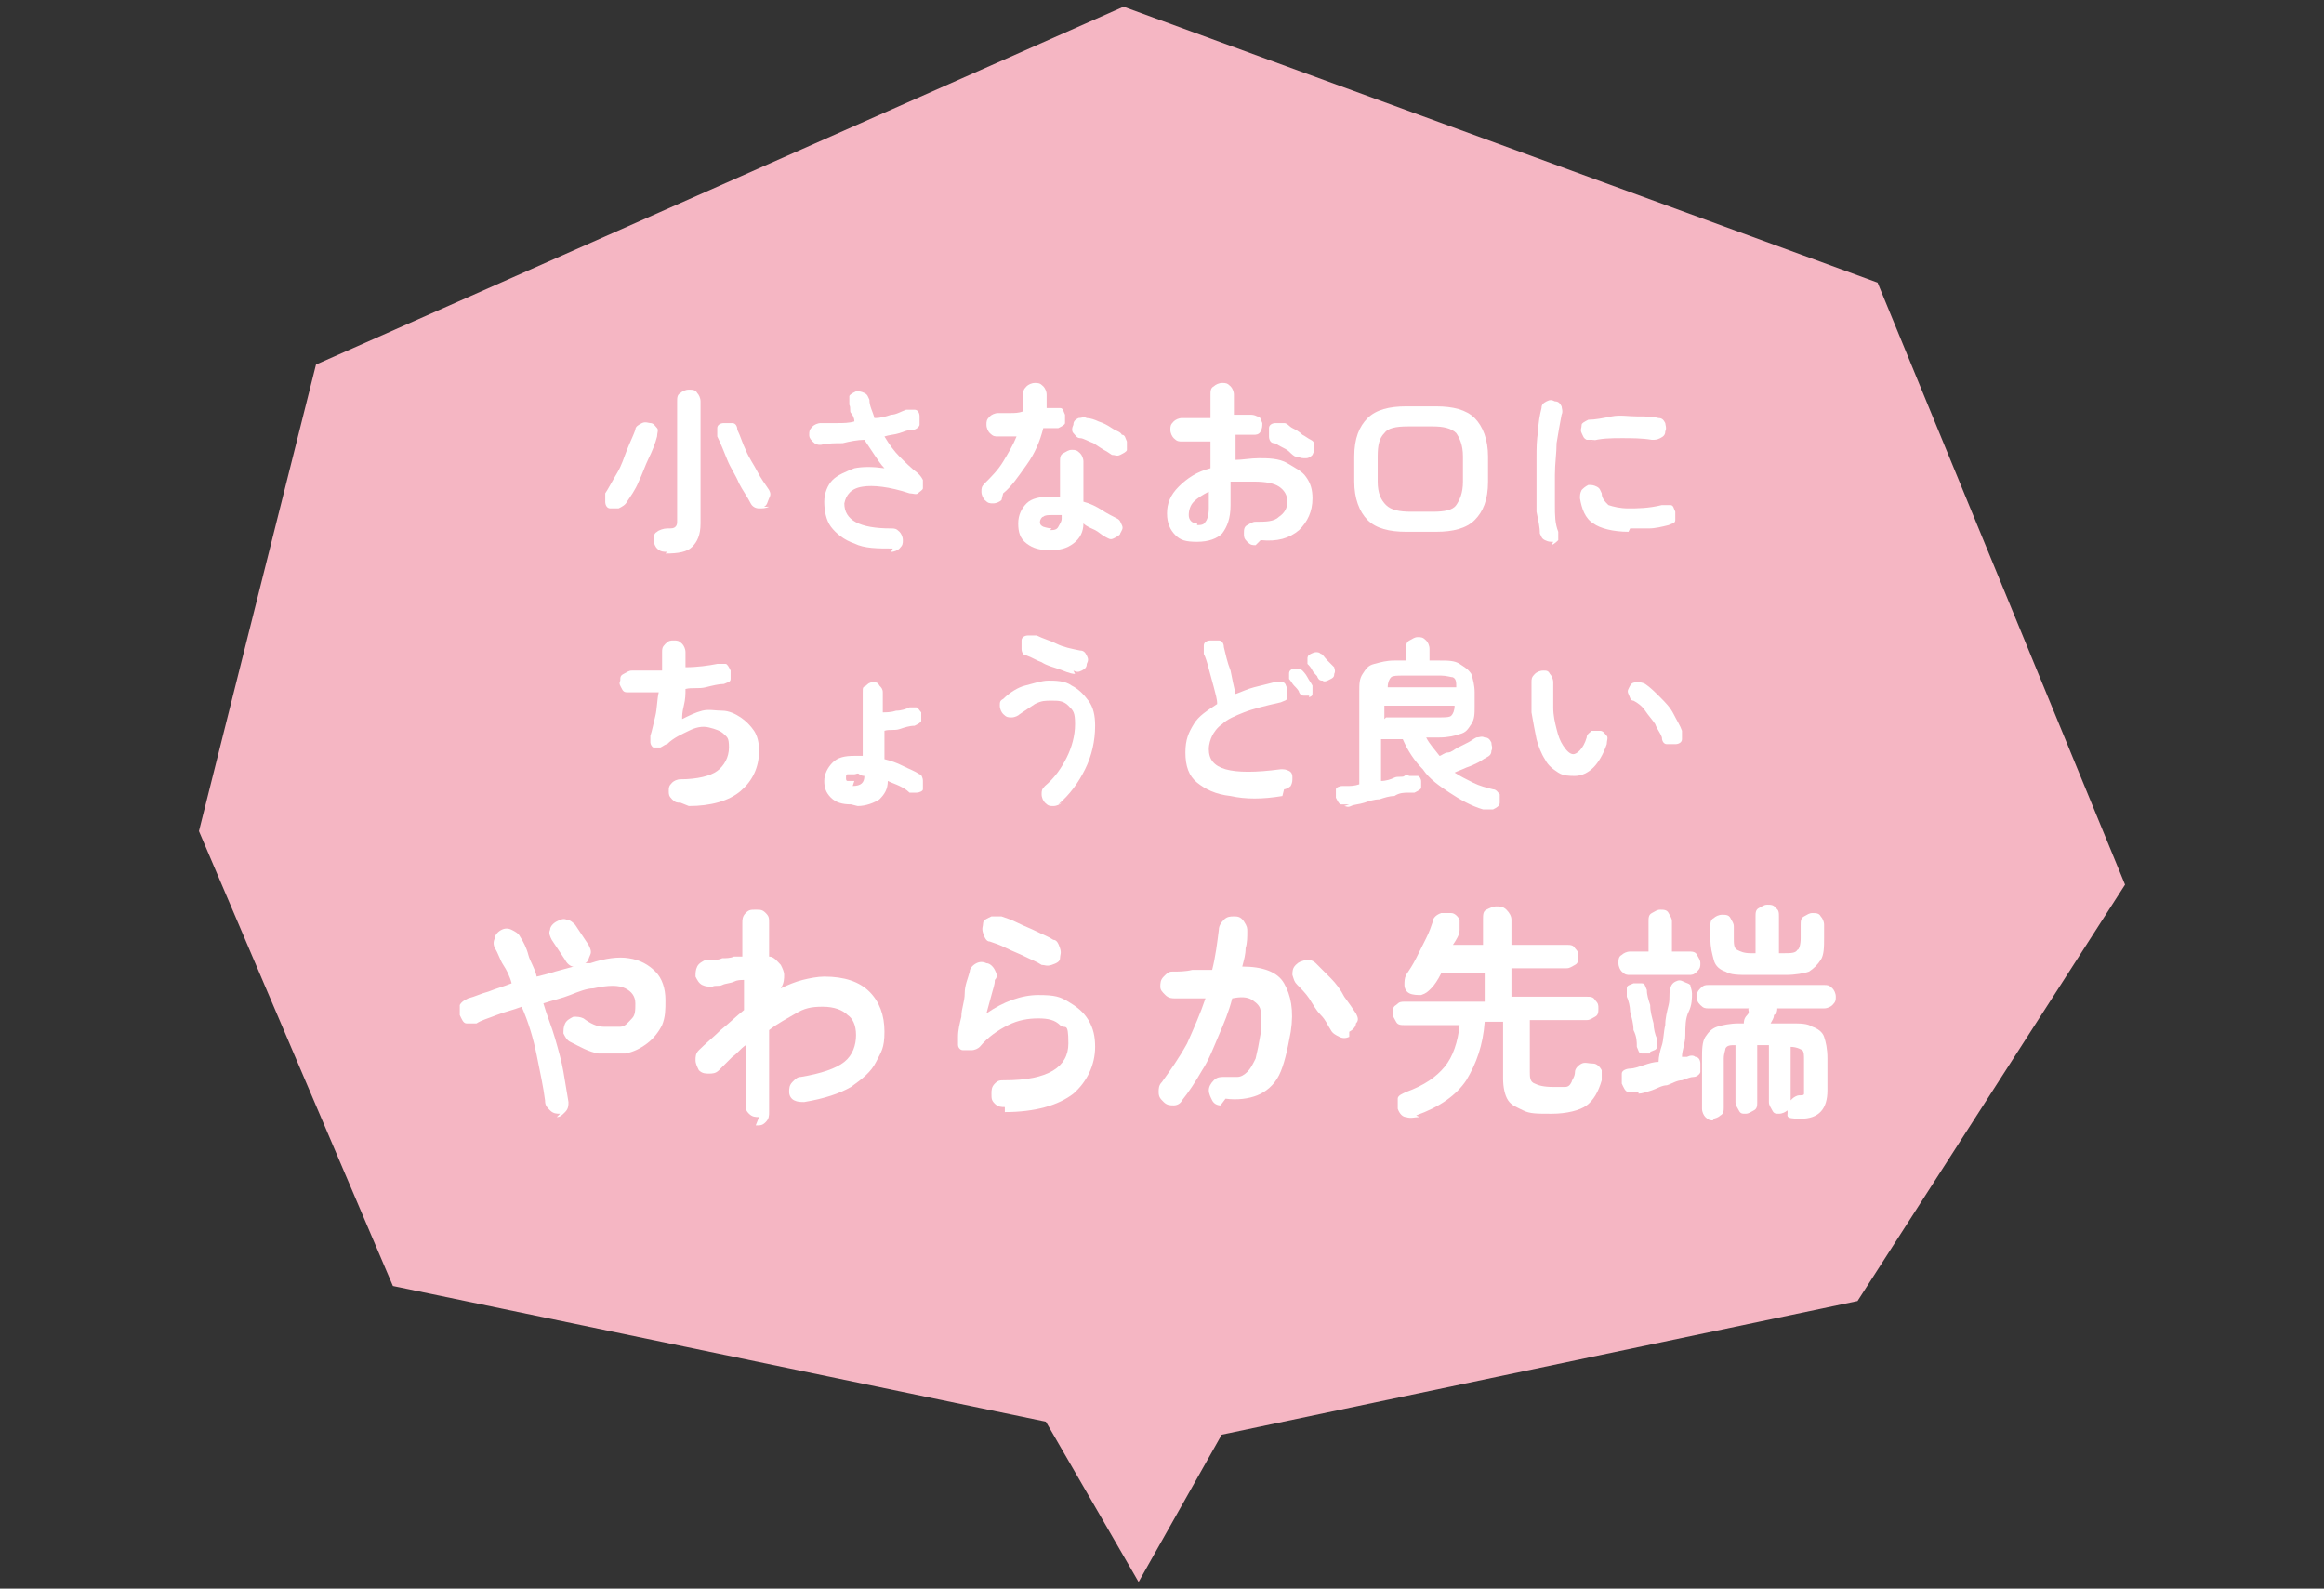 <?xml version="1.0" encoding="UTF-8"?>
<svg id="_レイヤー_2" xmlns="http://www.w3.org/2000/svg" version="1.1" viewBox="0 0 139 95">
  <rect x="0" y="0" width="139" height="95" fill="#333333" stroke="none"/>
  <!-- Generator: Adobe Illustrator 29.0.0, SVG Export Plug-In . SVG Version: 2.1.0 Build 186)  -->
  <defs>
    <style>
      .st0 {
        fill: #fff;
      }

      .st1 {
        fill: #f5b6c3;
      }
    </style>
  </defs>
  <g id="design">
    <g>
      <g>
        <polygon class="st1" points="112.3 16.9 67.2 .4 18.9 21.8 11.9 49.7 23.5 76.9 69.7 86.5 111.1 77.8 127.1 52.9 112.3 16.9"/>
        <polygon class="st1" points="68.1 94.6 60 80.6 76 80.6 68.1 94.6"/>
      </g>
      <g>
        <path class="st0" d="M36.5,30.4c-.2,0-.3-.2-.3-.4s0-.4,0-.5c.2-.3.4-.7.7-1.2s.4-.9.6-1.4c.2-.5.4-.9.5-1.2,0-.2.2-.3.4-.4s.4,0,.5,0c.2,0,.3.2.4.3s0,.3,0,.5c-.1.4-.3.9-.5,1.3s-.4,1-.6,1.4c-.2.5-.5.9-.7,1.2-.1.2-.3.3-.5.4-.2,0-.4,0-.6,0h0ZM39.9,33c-.2,0-.4,0-.6-.2-.1-.1-.2-.3-.2-.5,0-.2,0-.4.2-.5.1-.1.4-.2.6-.2.3,0,.4,0,.5-.1s.1-.2.1-.4v-7.1c0-.2,0-.4.2-.5.1-.1.3-.2.5-.2s.4,0,.5.2c.1.1.2.3.2.5v7.3c0,.7-.2,1.1-.5,1.4s-.8.4-1.6.4h0ZM46,30.3c-.2.1-.4.1-.6.1-.2,0-.4-.1-.5-.3-.2-.4-.5-.8-.7-1.2-.2-.5-.5-.9-.7-1.4-.2-.5-.4-1-.6-1.4,0-.2,0-.3,0-.5s.2-.3.4-.3c.2,0,.3,0,.5,0,.2,0,.3.2.3.4.2.4.3.8.5,1.2.2.5.5.9.7,1.3s.5.8.7,1.1c.1.2.1.3,0,.5s-.1.4-.3.5h0Z"/>
        <path class="st0" d="M53.4,32.8c-.9,0-1.7,0-2.3-.3-.6-.2-1.1-.6-1.4-1-.3-.4-.4-1-.4-1.5,0-.5.2-1,.5-1.3.3-.3.8-.5,1.3-.7.5-.1,1.1-.1,1.8,0-.2-.2-.4-.5-.6-.8-.2-.3-.4-.6-.6-.9-.4,0-.9.1-1.3.2-.4,0-.9,0-1.3.1-.2,0-.3,0-.5-.2s-.2-.3-.2-.4c0-.2,0-.3.2-.5.1-.1.3-.2.5-.2.3,0,.7,0,1,0,.3,0,.7,0,1-.1,0-.2-.1-.4-.2-.5s0-.3-.1-.5c0-.2,0-.3,0-.5,0-.1.2-.2.4-.3.2,0,.3,0,.5.1s.2.2.3.4c0,.4.2.7.3,1.1.4,0,.7-.1,1-.2.3,0,.6-.2.9-.3.2,0,.3,0,.5,0,.2,0,.3.2.3.4,0,.2,0,.3,0,.5,0,.1-.2.3-.4.3-.3,0-.5.1-.8.2s-.6.1-.9.2c.3.5.6.9.9,1.2s.7.7,1.1,1c.1.1.2.2.3.4,0,.1,0,.3,0,.5,0,.1-.2.2-.3.3s-.3,0-.5,0c-1.2-.4-2.2-.5-2.8-.4-.7.1-1,.5-1.1,1,0,1,.9,1.5,2.8,1.5.2,0,.3,0,.5.2.1.1.2.3.2.5s0,.3-.2.5c-.1.1-.3.2-.5.2h0Z"/>
        <path class="st0" d="M59.9,29.9c-.1.1-.3.2-.5.2s-.3,0-.5-.2c-.1-.1-.2-.3-.2-.5s0-.3.2-.5c.4-.4.8-.8,1.1-1.3.3-.5.6-1,.8-1.5-.2,0-.4,0-.6,0s-.4,0-.5,0c-.2,0-.3,0-.5-.2-.1-.1-.2-.3-.2-.5,0-.2,0-.3.2-.5.1-.1.3-.2.5-.2.2,0,.5,0,.7,0,.3,0,.5,0,.8-.1,0-.2,0-.3,0-.5s0-.3,0-.5,0-.3.2-.5c.1-.1.3-.2.5-.2s.3,0,.5.2c.1.1.2.3.2.5s0,.5,0,.8c0,0,0,0,.2,0,0,0,0,0,.1,0,.2,0,.3,0,.5,0s.2.2.3.4c0,.2,0,.4,0,.5,0,.1-.2.2-.4.3-.1,0-.2,0-.4,0s-.3,0-.5,0c-.2.8-.5,1.5-1,2.2s-.9,1.3-1.4,1.7h0ZM62.8,32.9c-.6,0-1-.1-1.4-.4s-.5-.7-.5-1.2.2-.9.5-1.2c.3-.3.8-.4,1.4-.4s.4,0,.6,0v-2.1c0-.2,0-.4.2-.5s.3-.2.5-.2.3,0,.5.2c.1.1.2.3.2.5v2.4c.4.1.8.3,1.1.5.3.2.7.4.9.5.2.1.2.2.3.4s0,.3-.1.5c0,.1-.2.2-.4.3s-.3,0-.5-.1c-.2-.1-.4-.3-.6-.4-.2-.1-.5-.2-.7-.4,0,.5-.2.9-.6,1.2s-.8.4-1.4.4h0ZM62.8,31.7c.2,0,.4,0,.5-.2s.2-.3.2-.5v-.2c-.1,0-.2,0-.3,0s-.2,0-.3,0c-.2,0-.4,0-.5.1-.1,0-.2.2-.2.3s0,.2.2.3c0,0,.3.1.5.1h0ZM66.2,27c-.2-.1-.5-.3-.8-.5-.3-.1-.6-.3-.8-.3-.2,0-.3-.2-.4-.3s-.1-.3,0-.5c0-.2.1-.3.3-.4.2,0,.3-.1.5,0,.2,0,.5.1.7.2.3.1.5.2.8.4s.5.2.6.4c.2,0,.2.2.3.4,0,.2,0,.4,0,.5,0,.1-.2.2-.4.3s-.3,0-.5,0h0Z"/>
        <path class="st0" d="M75.1,32.6c-.2,0-.3,0-.5-.2s-.2-.3-.2-.5c0-.2,0-.4.2-.5s.3-.2.5-.2c.6,0,1.1,0,1.4-.3.3-.2.5-.5.5-.9s-.2-.7-.5-.9c-.3-.2-.8-.3-1.5-.3s-.5,0-.7,0c-.2,0-.5,0-.7,0v1.4c0,.8-.2,1.3-.5,1.7-.3.3-.8.5-1.5.5s-1-.1-1.3-.4c-.3-.3-.5-.7-.5-1.3s.2-1.1.7-1.6c.5-.5,1.1-.9,1.9-1.1v-1.6c-.3,0-.6,0-.9,0s-.6,0-.8,0-.3,0-.5-.2c-.1-.1-.2-.3-.2-.5s0-.3.2-.5c.1-.1.3-.2.5-.2s.5,0,.8,0c.3,0,.6,0,.9,0v-1.4c0-.2,0-.4.2-.5.1-.1.3-.2.5-.2s.3,0,.5.2c.1.1.2.3.2.5v1.2c.2,0,.3,0,.5,0,.2,0,.3,0,.4,0,.2,0,.3,0,.5.1.2,0,.2.2.3.4,0,.2,0,.3-.1.5s-.3.2-.4.2c-.2,0-.3,0-.5,0-.2,0-.4,0-.6,0v1.5c.4,0,.9-.1,1.4-.1s1.2,0,1.7.3.9.5,1.1.8c.3.4.4.8.4,1.3,0,.8-.3,1.4-.8,1.9-.6.5-1.3.7-2.3.6h0ZM71.6,31.4c.2,0,.4,0,.5-.2.1-.1.2-.4.2-.8v-1c-.4.2-.7.4-.9.6-.2.2-.3.5-.3.8s.2.5.5.5h0ZM77.5,27.3c-.1,0-.3-.2-.4-.3s-.3-.2-.5-.3c-.2-.1-.3-.2-.4-.2-.2,0-.3-.2-.3-.4s0-.3,0-.5c0-.2.2-.3.4-.3s.3,0,.5,0c.2,0,.3.2.5.3s.4.2.6.4c.2.1.3.2.5.3.2.1.2.2.2.4s0,.3-.1.5c-.1.1-.2.2-.4.2s-.3,0-.5-.1Z"/>
        <path class="st0" d="M84.1,31.8c-1,0-1.8-.2-2.3-.7-.5-.5-.8-1.3-.8-2.3v-1.5c0-1.1.3-1.8.8-2.3s1.3-.7,2.3-.7h1.8c1,0,1.8.2,2.3.7s.8,1.3.8,2.3v1.5c0,1.1-.3,1.8-.8,2.3s-1.3.7-2.3.7h-1.9ZM84.3,30.6h1.4c.7,0,1.2-.1,1.4-.4s.4-.7.4-1.4v-1.5c0-.7-.2-1.1-.4-1.4-.3-.3-.8-.4-1.4-.4h-1.5c-.7,0-1.2.1-1.4.4-.3.3-.4.7-.4,1.4v1.5c0,.7.2,1.1.5,1.4s.8.4,1.5.4Z"/>
        <path class="st0" d="M92.9,32.4c-.2,0-.3,0-.5-.1-.2-.1-.2-.2-.3-.4,0-.4-.1-.8-.2-1.3,0-.5,0-1,0-1.6s0-1.1,0-1.6c0-.6,0-1.1.1-1.6,0-.5.1-1,.2-1.4,0-.2.1-.3.3-.4s.3-.1.5,0c.2,0,.3.1.4.3,0,.1.1.3,0,.5-.1.5-.2,1.1-.3,1.7,0,.6-.1,1.2-.1,1.9s0,1.2,0,1.8,0,1.1.2,1.6c0,.2,0,.3,0,.5-.1.1-.2.2-.4.3h0ZM97.4,31.8c-.9,0-1.7-.2-2.1-.5-.5-.3-.7-.9-.8-1.5,0-.2,0-.3.1-.5.1-.1.2-.2.4-.3.2,0,.3,0,.5.1.2.1.2.2.3.4,0,.3.2.5.4.7.3.1.7.2,1.2.2s1.2,0,2-.2c.2,0,.3,0,.5,0s.2.2.3.4c0,.2,0,.3,0,.5s-.2.2-.4.3c-.4.1-.8.2-1.2.2s-.8,0-1.1,0h0ZM95.4,26.3c-.2,0-.3,0-.5,0-.2-.1-.2-.2-.3-.4s0-.3,0-.5c0-.1.2-.2.4-.3.4,0,.9-.1,1.4-.2s1,0,1.5,0,.9,0,1.3.1c.2,0,.3.1.4.3,0,.1.1.3,0,.5,0,.2-.1.3-.3.4-.2.1-.3.1-.5.1-.6-.1-1.2-.1-1.8-.1s-1.3,0-1.9.2h0Z"/>
        <path class="st0" d="M40.7,48c-.2,0-.3,0-.5-.2s-.2-.3-.2-.5c0-.2,0-.3.2-.5.1-.1.3-.2.5-.2,1,0,1.8-.2,2.2-.5s.7-.8.7-1.4-.1-.6-.3-.8-.5-.3-.9-.4-.8,0-1.2.2c-.4.2-.9.4-1.3.8-.1,0-.2.1-.4.2-.1,0-.3,0-.4,0-.1,0-.2-.2-.2-.3s0-.3,0-.4c.1-.3.2-.8.3-1.2s.1-1,.2-1.4h-1c-.3,0-.6,0-.8,0-.2,0-.3,0-.4-.2s-.2-.3-.1-.5c0-.2,0-.3.2-.4s.3-.2.5-.2c.2,0,.5,0,.8,0h1c0-.2,0-.4,0-.6s0-.3,0-.5,0-.3.2-.5.3-.2.5-.2.3,0,.5.2c.1.1.2.3.2.5s0,.3,0,.4c0,.2,0,.3,0,.5.7,0,1.4-.1,1.9-.2.2,0,.3,0,.5,0,.1,0,.2.2.3.4,0,.2,0,.3,0,.5,0,.2-.2.2-.4.3-.3,0-.7.1-1.1.2s-.8,0-1.2.1c0,.3,0,.6-.1,1s-.1.6-.1.8c.4-.2.8-.4,1.2-.5s.8,0,1.2,0c.4,0,.8.2,1.1.4.3.2.6.5.8.8.2.3.3.7.3,1.2,0,1-.4,1.8-1.1,2.4-.7.6-1.8.9-3.1.9h0Z"/>
        <path class="st0" d="M50.9,48.1c-.5,0-.9-.1-1.2-.4s-.4-.6-.4-1,.2-.8.5-1.1.7-.4,1.3-.4.2,0,.2,0,.2,0,.3,0c0-.4,0-.8,0-1.3s0-.9,0-1.4,0-.8,0-1.1,0-.3.2-.4c.1-.1.2-.2.4-.2s.3,0,.4.2c.1.1.2.2.2.4,0,.3,0,.7,0,1.2.2,0,.5,0,.8-.1.3,0,.6-.1.8-.2.2,0,.3,0,.4,0,.1,0,.2.2.3.3,0,.2,0,.3,0,.5,0,.1-.2.2-.4.3-.3,0-.6.1-.9.2s-.6,0-.9.1c0,.3,0,.6,0,.9s0,.6,0,.8c.4.1.7.2,1.1.4s.7.3,1,.5c.1,0,.2.2.2.4,0,.2,0,.3,0,.5,0,.1-.2.2-.4.2s-.3,0-.4,0c-.2-.2-.4-.3-.6-.4-.2-.1-.5-.2-.7-.3,0,.5-.2.8-.5,1.1-.3.2-.8.4-1.3.4h0ZM51,47c.5,0,.7-.2.7-.6h0c0,0-.2,0-.3-.1s-.2,0-.3,0c-.2,0-.3,0-.4,0s-.1.1-.1.2,0,.2.1.2.2,0,.4,0h0Z"/>
        <path class="st0" d="M63.5,48c-.1.1-.3.2-.5.2s-.3,0-.5-.2c-.1-.1-.2-.3-.2-.5s0-.3.2-.5c.6-.5,1-1.1,1.3-1.7.3-.6.5-1.3.5-2s-.1-.8-.4-1.1-.6-.3-1-.3-.6,0-1,.2c-.3.2-.6.4-.9.6-.1.1-.3.2-.5.2s-.3,0-.5-.2c-.1-.1-.2-.3-.2-.5,0-.2,0-.3.2-.4.4-.4.9-.7,1.3-.8s1-.3,1.4-.3,1,0,1.4.3c.4.2.7.5,1,.9s.4.9.4,1.5c0,.9-.2,1.8-.6,2.6-.4.8-.9,1.5-1.6,2.1h0ZM64.3,40.3c-.3,0-.7-.2-1-.3s-.7-.2-1-.4c-.3-.1-.6-.3-.9-.4-.2,0-.3-.2-.3-.4,0-.2,0-.3,0-.5,0-.2.2-.3.4-.3.2,0,.3,0,.5,0,.4.2.8.3,1.2.5s.9.3,1.4.4c.2,0,.3.1.4.3s.1.3,0,.5c0,.2-.1.3-.3.4s-.3.1-.5,0h0Z"/>
        <path class="st0" d="M76.7,47.6c-1.2.2-2.2.2-3.1,0-.9-.1-1.5-.4-2-.8-.5-.4-.7-1-.7-1.8s.2-1.2.5-1.7c.3-.5.8-.8,1.4-1.2,0-.3-.1-.6-.2-1s-.2-.7-.3-1.1-.2-.7-.3-.9c0-.2,0-.3,0-.5,0-.2.2-.3.4-.3.2,0,.3,0,.5,0s.3.2.3.4c.1.4.2.9.4,1.4.1.5.2,1,.3,1.4.3-.1.7-.3,1.1-.4.4-.1.8-.2,1.2-.3.2,0,.3,0,.5,0,.2,0,.2.2.3.4,0,.2,0,.3,0,.5s-.2.2-.4.3c-.9.2-1.7.4-2.2.6s-1,.4-1.3.7c-.3.2-.5.5-.6.7s-.2.5-.2.8c0,.6.3,1,1,1.2s1.8.2,3.3,0c.2,0,.3,0,.5.1s.2.3.2.4c0,.2,0,.3-.1.5-.1.1-.3.2-.4.2h0ZM78.3,41.6c0,0-.2,0-.3,0-.1,0-.2,0-.3-.2,0-.1-.2-.3-.3-.4s-.2-.3-.3-.4c0,0,0-.2,0-.3s0-.2.2-.3c0,0,.2,0,.3,0s.2,0,.3.1c0,0,.2.2.3.4.1.2.2.3.3.5,0,.1,0,.2,0,.4s0,.2-.2.3h0ZM79.4,40.7c0,0-.2.1-.3,0-.1,0-.2,0-.3-.2,0-.1-.2-.2-.3-.4-.1-.2-.2-.3-.3-.4,0,0,0-.2,0-.3s0-.2.2-.3c0,0,.2-.1.3-.1s.2,0,.3.1c.1,0,.2.2.4.4s.3.3.4.4c0,.1.1.2,0,.4,0,.1,0,.2-.2.3h0Z"/>
        <path class="st0" d="M80.7,48.1c-.2,0-.4,0-.5,0s-.2-.2-.3-.4c0-.2,0-.3,0-.5,0-.1.2-.2.4-.2,0,0,.2,0,.3,0,.2,0,.4,0,.7-.1v-5.5c0-.5,0-.8.2-1.1s.3-.5.7-.6.7-.2,1.2-.2h.7v-.7c0-.2,0-.4.2-.5s.3-.2.5-.2.3,0,.5.2c.1.1.2.3.2.5v.7h.6c.5,0,.9,0,1.2.2s.5.3.7.6c.1.3.2.7.2,1.1v.8c0,.5,0,.8-.2,1.1s-.3.5-.7.6c-.3.1-.7.2-1.2.2h-.8c.2.4.5.7.8,1.1.1,0,.3-.2.5-.2s.4-.2.6-.3c.2-.1.4-.2.6-.3s.3-.2.5-.3c.2,0,.3-.1.5,0,.2,0,.3.1.4.3,0,.2.1.3,0,.5,0,.2-.1.3-.3.4s-.3.2-.5.3c-.2.1-.4.2-.7.3-.2.1-.5.2-.7.3.3.2.7.4,1.1.6.4.2.8.3,1.2.4.2,0,.3.2.4.3,0,.2,0,.3,0,.5,0,.2-.2.3-.4.4-.2,0-.4,0-.6,0-.7-.2-1.4-.6-2-1-.6-.4-1.2-.8-1.6-1.4-.5-.5-.9-1.1-1.2-1.8h-1.3v2.5c.3,0,.6-.1.8-.2s.5,0,.6-.1.3,0,.3,0c.2,0,.3,0,.5,0,.1,0,.2.2.2.3,0,.2,0,.3,0,.4,0,.1-.2.2-.4.3,0,0-.2,0-.4,0-.2,0-.5,0-.8.2-.3,0-.6.1-.9.2-.3,0-.6.1-.9.2s-.6.1-.8.2-.3,0-.4,0h0ZM82.9,41.1h4.2c0-.3,0-.5-.2-.6-.1,0-.4-.1-.7-.1h-2.3c-.3,0-.6,0-.7.1s-.2.3-.2.6h0ZM82.9,42.9h3.2c.3,0,.6,0,.7-.1s.2-.3.2-.6h-4.2v.8h0Z"/>
        <path class="st0" d="M94.2,46.4c-.3,0-.7,0-1-.2-.3-.2-.6-.4-.8-.8-.2-.3-.4-.8-.5-1.2-.1-.5-.2-1-.3-1.6,0-.6,0-1.2,0-1.8,0-.2,0-.3.2-.5.1-.1.3-.2.5-.2.2,0,.3,0,.4.2.1.1.2.3.2.5,0,.5,0,1,0,1.5s.1.9.2,1.3.2.7.4,1c.2.3.4.5.6.5s.6-.3.8-1c0-.2.2-.3.3-.4.2,0,.3,0,.5,0,.2,0,.3.2.4.3s0,.3,0,.5c-.2.6-.5,1.1-.8,1.4s-.7.5-1.1.5ZM100.2,44.5c-.2,0-.3,0-.5,0s-.3-.2-.3-.4c-.1-.3-.3-.5-.4-.8-.2-.3-.4-.5-.6-.8s-.5-.5-.7-.6c-.2,0-.2-.2-.3-.4s0-.3.1-.5c.1-.2.3-.2.4-.2.2,0,.3,0,.5.1.3.2.6.5.9.8.3.3.6.6.8,1s.4.7.5,1c0,.2,0,.3,0,.5s-.2.3-.4.3h0Z"/>
      </g>
      <g>
        <path class="st0" d="M33.5,66.6c-.2,0-.4,0-.6-.2s-.3-.3-.3-.6c-.1-.8-.3-1.7-.5-2.7-.2-1-.5-2-.9-2.9-.5.2-1,.3-1.5.5-.5.2-.9.3-1.2.5-.2,0-.4,0-.6,0-.2,0-.3-.3-.4-.5,0-.2,0-.4,0-.6.1-.2.3-.3.5-.4.4-.1.8-.3,1.2-.4.5-.2.9-.3,1.4-.5-.1-.4-.3-.8-.5-1.1s-.3-.7-.5-1c-.1-.2-.1-.4,0-.6,0-.2.2-.4.4-.5.2-.1.4-.1.6,0s.4.2.5.4c.2.3.4.7.5,1.1s.4.8.5,1.3c.4-.1.8-.2,1.1-.3.4-.1.7-.2,1.1-.3-.2,0-.4-.2-.5-.4l-.8-1.2c-.1-.2-.2-.4-.1-.6,0-.2.2-.4.4-.5.2-.1.4-.2.6-.1.2,0,.4.2.5.3l.8,1.2c.1.2.2.4.1.6s-.1.4-.3.5h.3c.9-.3,1.7-.4,2.3-.3.7.1,1.2.4,1.6.8.4.4.6,1,.6,1.7,0,.6,0,1-.2,1.5-.2.4-.5.8-.9,1.1-.4.3-.8.5-1.3.6-.5,0-1,0-1.6,0-.6-.1-1.1-.4-1.7-.7-.2-.1-.3-.3-.4-.5,0-.2,0-.4.1-.6.1-.2.3-.3.5-.4.2,0,.4,0,.6.1.4.3.8.5,1.2.5.4,0,.7,0,1,0,.3,0,.5-.3.7-.5s.2-.5.2-.9c0-.4-.2-.7-.6-.9-.4-.2-1-.2-1.9,0-.4,0-.9.2-1.4.4-.5.2-1,.3-1.6.5.2.7.5,1.4.7,2.1s.4,1.4.5,2,.2,1.2.3,1.8c0,.2,0,.4-.2.6s-.3.3-.5.3h0Z"/>
        <path class="st0" d="M45.4,66.8c-.2,0-.4,0-.6-.2s-.2-.3-.2-.6v-3.5c-.3.2-.5.5-.8.7-.3.3-.5.5-.8.8-.2.2-.4.2-.6.2s-.4,0-.6-.2c-.1-.2-.2-.4-.2-.6,0-.2,0-.4.2-.6.4-.4.9-.8,1.3-1.2.5-.4.9-.8,1.4-1.2v-1.8c-.2,0-.4,0-.6.1s-.5.1-.7.2-.4,0-.6.1c-.2,0-.4,0-.6-.1-.2-.1-.3-.3-.4-.5,0-.2,0-.4.1-.6.1-.2.3-.3.5-.4,0,0,.2,0,.4,0,.2,0,.4,0,.6-.1.2,0,.5,0,.7-.1.2,0,.4,0,.5,0v-2c0-.2,0-.4.2-.6.2-.2.3-.2.6-.2s.4,0,.6.2c.2.2.2.3.2.6v2c.3,0,.5.3.7.5.1.2.2.4.2.6,0,.2,0,.5-.2.8.4-.2.9-.4,1.3-.5.4-.1.9-.2,1.3-.2,1.2,0,2.1.3,2.7.9.6.6.9,1.4.9,2.4s-.2,1.2-.5,1.8c-.3.6-.8,1-1.5,1.5-.7.4-1.6.7-2.8.9-.2,0-.4,0-.6-.1s-.3-.3-.3-.5c0-.2,0-.4.2-.6s.3-.3.5-.3c1.2-.2,2.1-.5,2.6-.9s.7-1,.7-1.6-.2-1-.5-1.2c-.3-.3-.8-.5-1.5-.5s-1.1.1-1.6.4-1.1.6-1.6,1v4.9c0,.2,0,.4-.2.6s-.3.2-.6.2h0Z"/>
        <path class="st0" d="M60.1,66.2c-.2,0-.4,0-.6-.2-.2-.2-.2-.3-.2-.6,0-.2,0-.4.2-.6.2-.2.3-.2.6-.2,2.6,0,3.8-.8,3.8-2.2s-.2-.8-.5-1.1c-.3-.3-.7-.4-1.3-.4s-1.2.1-1.8.4c-.6.3-1.2.7-1.7,1.3-.1.1-.3.2-.5.2s-.4,0-.5,0c-.2,0-.3-.2-.3-.3s0-.3,0-.5c0-.4.1-.8.2-1.2,0-.5.2-.9.2-1.4s.2-.9.3-1.3c0-.2.2-.4.4-.5.2-.1.4-.1.6,0,.2,0,.4.2.5.4s.2.4,0,.6c0,.3-.1.5-.2.9s-.2.7-.3,1.1c1-.7,2.1-1.1,3.1-1.1s1.3.1,1.8.4c.5.3.9.6,1.2,1.1s.4,1,.4,1.6c0,1.1-.5,2.1-1.3,2.8-.9.7-2.3,1.1-4.1,1.1h0ZM62.3,57.7c-.3-.2-.6-.3-1-.5-.4-.2-.7-.3-1.1-.5s-.7-.3-1-.4c-.2,0-.3-.2-.4-.5s0-.4,0-.6c0-.2.3-.3.5-.4.2,0,.4,0,.6,0,.3.1.6.2,1,.4s.7.3,1.1.5c.4.2.7.3,1,.5.2,0,.3.2.4.5s0,.4,0,.6c0,.2-.2.3-.5.4s-.4,0-.6,0h0Z"/>
        <path class="st0" d="M73,66.1c-.2,0-.4-.1-.5-.3s-.2-.4-.2-.6c0-.2.1-.4.3-.6s.4-.2.6-.2c.3,0,.5,0,.8,0,.2,0,.4-.1.6-.3.2-.2.3-.4.5-.8.1-.4.2-.9.3-1.5,0-.6,0-1,0-1.3,0-.3-.2-.5-.5-.7s-.7-.2-1.2-.1c-.2.8-.5,1.5-.8,2.2s-.6,1.5-1,2.1c-.4.7-.8,1.3-1.2,1.8-.1.2-.3.3-.5.3s-.4,0-.6-.2c-.2-.2-.3-.3-.3-.6,0-.2,0-.4.2-.6.5-.7,1-1.4,1.5-2.3.4-.9.8-1.8,1.1-2.7-.3,0-.6,0-.9,0s-.6,0-.9,0c-.2,0-.4,0-.6-.2s-.3-.3-.3-.5c0-.2,0-.4.2-.6s.3-.3.5-.3c.4,0,.8,0,1.2-.1.4,0,.8,0,1.2,0,.2-.8.3-1.6.4-2.4,0-.2.1-.4.3-.6s.4-.2.6-.2c.2,0,.4,0,.6.3s.2.4.2.6c0,.3,0,.7-.1,1,0,.4-.1.7-.2,1.1,1.2,0,2.1.3,2.5,1,.4.7.6,1.6.4,2.9-.2,1.1-.4,2-.7,2.6-.3.6-.8,1-1.3,1.2-.5.2-1.2.3-1.9.2h0ZM80.7,62c-.2.1-.4.1-.6,0s-.4-.2-.5-.4c-.2-.3-.3-.6-.6-.9s-.5-.7-.7-1c-.2-.3-.5-.6-.7-.8-.2-.2-.2-.3-.3-.6,0-.2,0-.4.2-.6.2-.2.3-.2.6-.3.2,0,.4,0,.6.2.3.3.6.6.9.9.3.3.6.7.8,1.1.3.4.5.7.7,1,.1.2.2.4,0,.6,0,.2-.2.4-.4.5h0Z"/>
        <path class="st0" d="M84.9,66.8c-.3,0-.5.1-.8,0-.2,0-.4-.2-.5-.5,0-.2,0-.4,0-.6,0-.2.3-.3.5-.4,1.1-.4,1.8-.9,2.3-1.5s.8-1.5.9-2.5h-3.3c-.2,0-.4,0-.5-.2s-.2-.3-.2-.5,0-.4.2-.5c.2-.2.3-.2.5-.2h4.8v-1.7h-2.6c-.2.4-.4.7-.6.9-.2.2-.3.3-.6.4-.2,0-.5,0-.7-.1-.2-.1-.3-.3-.3-.5,0-.2,0-.4.1-.6.2-.3.4-.6.6-1,.2-.4.4-.8.6-1.2.2-.4.3-.7.4-1,0-.2.2-.4.5-.5.2,0,.4,0,.6,0,.2,0,.4.2.5.4,0,.2,0,.4,0,.6,0,.3-.2.6-.4.9h1.8v-1.5c0-.3,0-.5.2-.6s.4-.2.6-.2.4,0,.6.2c.2.2.3.4.3.6v1.5h3.3c.2,0,.4,0,.5.2.2.2.2.3.2.5s0,.4-.2.5-.3.2-.5.2h-3.3v1.7h4.5c.2,0,.4,0,.5.2.2.2.2.3.2.5s0,.4-.2.5-.3.2-.5.2h-3.4v3.1c0,.3,0,.6.3.7.2.1.5.2,1.1.2s.6,0,.7,0c.2,0,.3-.1.4-.3,0-.1.2-.3.2-.6,0-.2.2-.4.4-.5s.4,0,.7,0c.2,0,.4.2.5.4,0,.2,0,.4,0,.6-.2.7-.5,1.2-.9,1.5s-1.2.5-2.1.5-1.3,0-1.7-.2-.7-.3-.9-.6c-.2-.3-.3-.8-.3-1.3v-3.4h-1.1c-.1,1.4-.5,2.5-1.1,3.5-.6.9-1.6,1.6-3,2.1h0Z"/>
        <path class="st0" d="M97.5,58.3c-.2,0-.3,0-.5-.2-.1-.1-.2-.3-.2-.5s0-.4.2-.5c.1-.1.3-.2.5-.2h1.1v-1.8c0-.2,0-.4.2-.5s.3-.2.5-.2.4,0,.5.2.2.3.2.5v1.8h1c.2,0,.4,0,.5.2s.2.3.2.5,0,.3-.2.5-.3.2-.5.2h-3.7ZM98,65.3c-.2,0-.5,0-.6,0-.2,0-.3-.3-.4-.5,0-.2,0-.4,0-.6,0-.2.3-.3.5-.3.2,0,.5-.1.8-.2s.6-.2.9-.2c0-.3.1-.7.2-1s.1-.8.2-1.2c0-.4.1-.8.2-1.2s0-.7.1-.9c0-.2.1-.4.3-.5s.3-.1.5,0,.3.1.4.2c0,.1.1.3.1.5,0,.3,0,.7-.2,1.1s-.2.9-.2,1.4c0,.5-.2.9-.2,1.3h.3c.2-.1.4-.1.5,0,.2,0,.3.2.3.4,0,.2,0,.4,0,.5s-.2.3-.4.3c-.2,0-.4.1-.7.2-.3,0-.6.2-.9.3-.3,0-.6.2-.9.3s-.6.2-.8.2h0ZM98.7,63c-.2,0-.4,0-.5,0-.2,0-.2-.2-.3-.4,0-.3,0-.6-.2-1,0-.4-.1-.7-.2-1.1,0-.3-.1-.7-.2-.9,0-.2,0-.3,0-.5s.2-.2.4-.3c.2,0,.4,0,.5,0,.2,0,.2.2.3.4,0,.3.1.6.2.9,0,.4.1.7.2,1.1,0,.3.1.7.2.9,0,.2,0,.4,0,.5,0,.2-.2.2-.4.3ZM102.5,67c-.2,0-.3,0-.5-.2-.1-.1-.2-.3-.2-.5v-3c0-.5,0-1,.2-1.3s.4-.5.7-.6.8-.2,1.3-.2h.3c0-.1,0-.3.2-.5s0-.3.1-.4h-2.4c-.2,0-.3,0-.5-.2s-.2-.3-.2-.5,0-.3.2-.5.3-.2.5-.2h6.9c.2,0,.3,0,.5.2.1.1.2.3.2.5s0,.3-.2.5c-.1.1-.3.2-.5.2h-2.8c0,.1,0,.3-.2.4,0,.2-.1.3-.2.5h1.2c.6,0,1,0,1.3.2.3.1.6.3.7.6s.2.7.2,1.3v1.9c0,1.1-.5,1.7-1.6,1.7s-.7-.2-.8-.5c-.1.1-.3.2-.5.2s-.3,0-.4-.2-.2-.3-.2-.5v-3.4h-.7v3.4c0,.2,0,.4-.2.5s-.3.2-.5.2-.3,0-.4-.2-.2-.3-.2-.5v-3.4c-.3,0-.5,0-.6.2,0,.1-.1.3-.1.6v2.9c0,.2,0,.4-.2.5-.1.1-.3.2-.5.2h0ZM104.6,58.3c-.6,0-1.1,0-1.4-.2-.3-.1-.6-.3-.7-.7s-.2-.7-.2-1.3v-.7c0-.2,0-.4.2-.5.1-.1.3-.2.5-.2s.4,0,.5.2.2.3.2.5v.7c0,.3,0,.6.2.7s.4.2.8.2h.3v-2.2c0-.2,0-.4.2-.5.2-.1.3-.2.5-.2s.4,0,.5.2c.2.1.2.3.2.5v2.2h.3c.4,0,.7,0,.8-.2.1,0,.2-.3.2-.7v-.8c0-.2,0-.4.2-.5s.3-.2.5-.2.4,0,.5.2c.1.1.2.3.2.5v.8c0,.5,0,1-.2,1.3s-.4.5-.7.7c-.3.1-.8.2-1.4.2h-2.1,0ZM107.2,65.7c.1-.1.3-.2.4-.2.2,0,.3,0,.3-.1s0-.2,0-.3v-1.7c0-.3,0-.5-.1-.6,0,0-.3-.2-.7-.2v3.2h0Z"/>
      </g>
    </g>
  </g>
</svg>